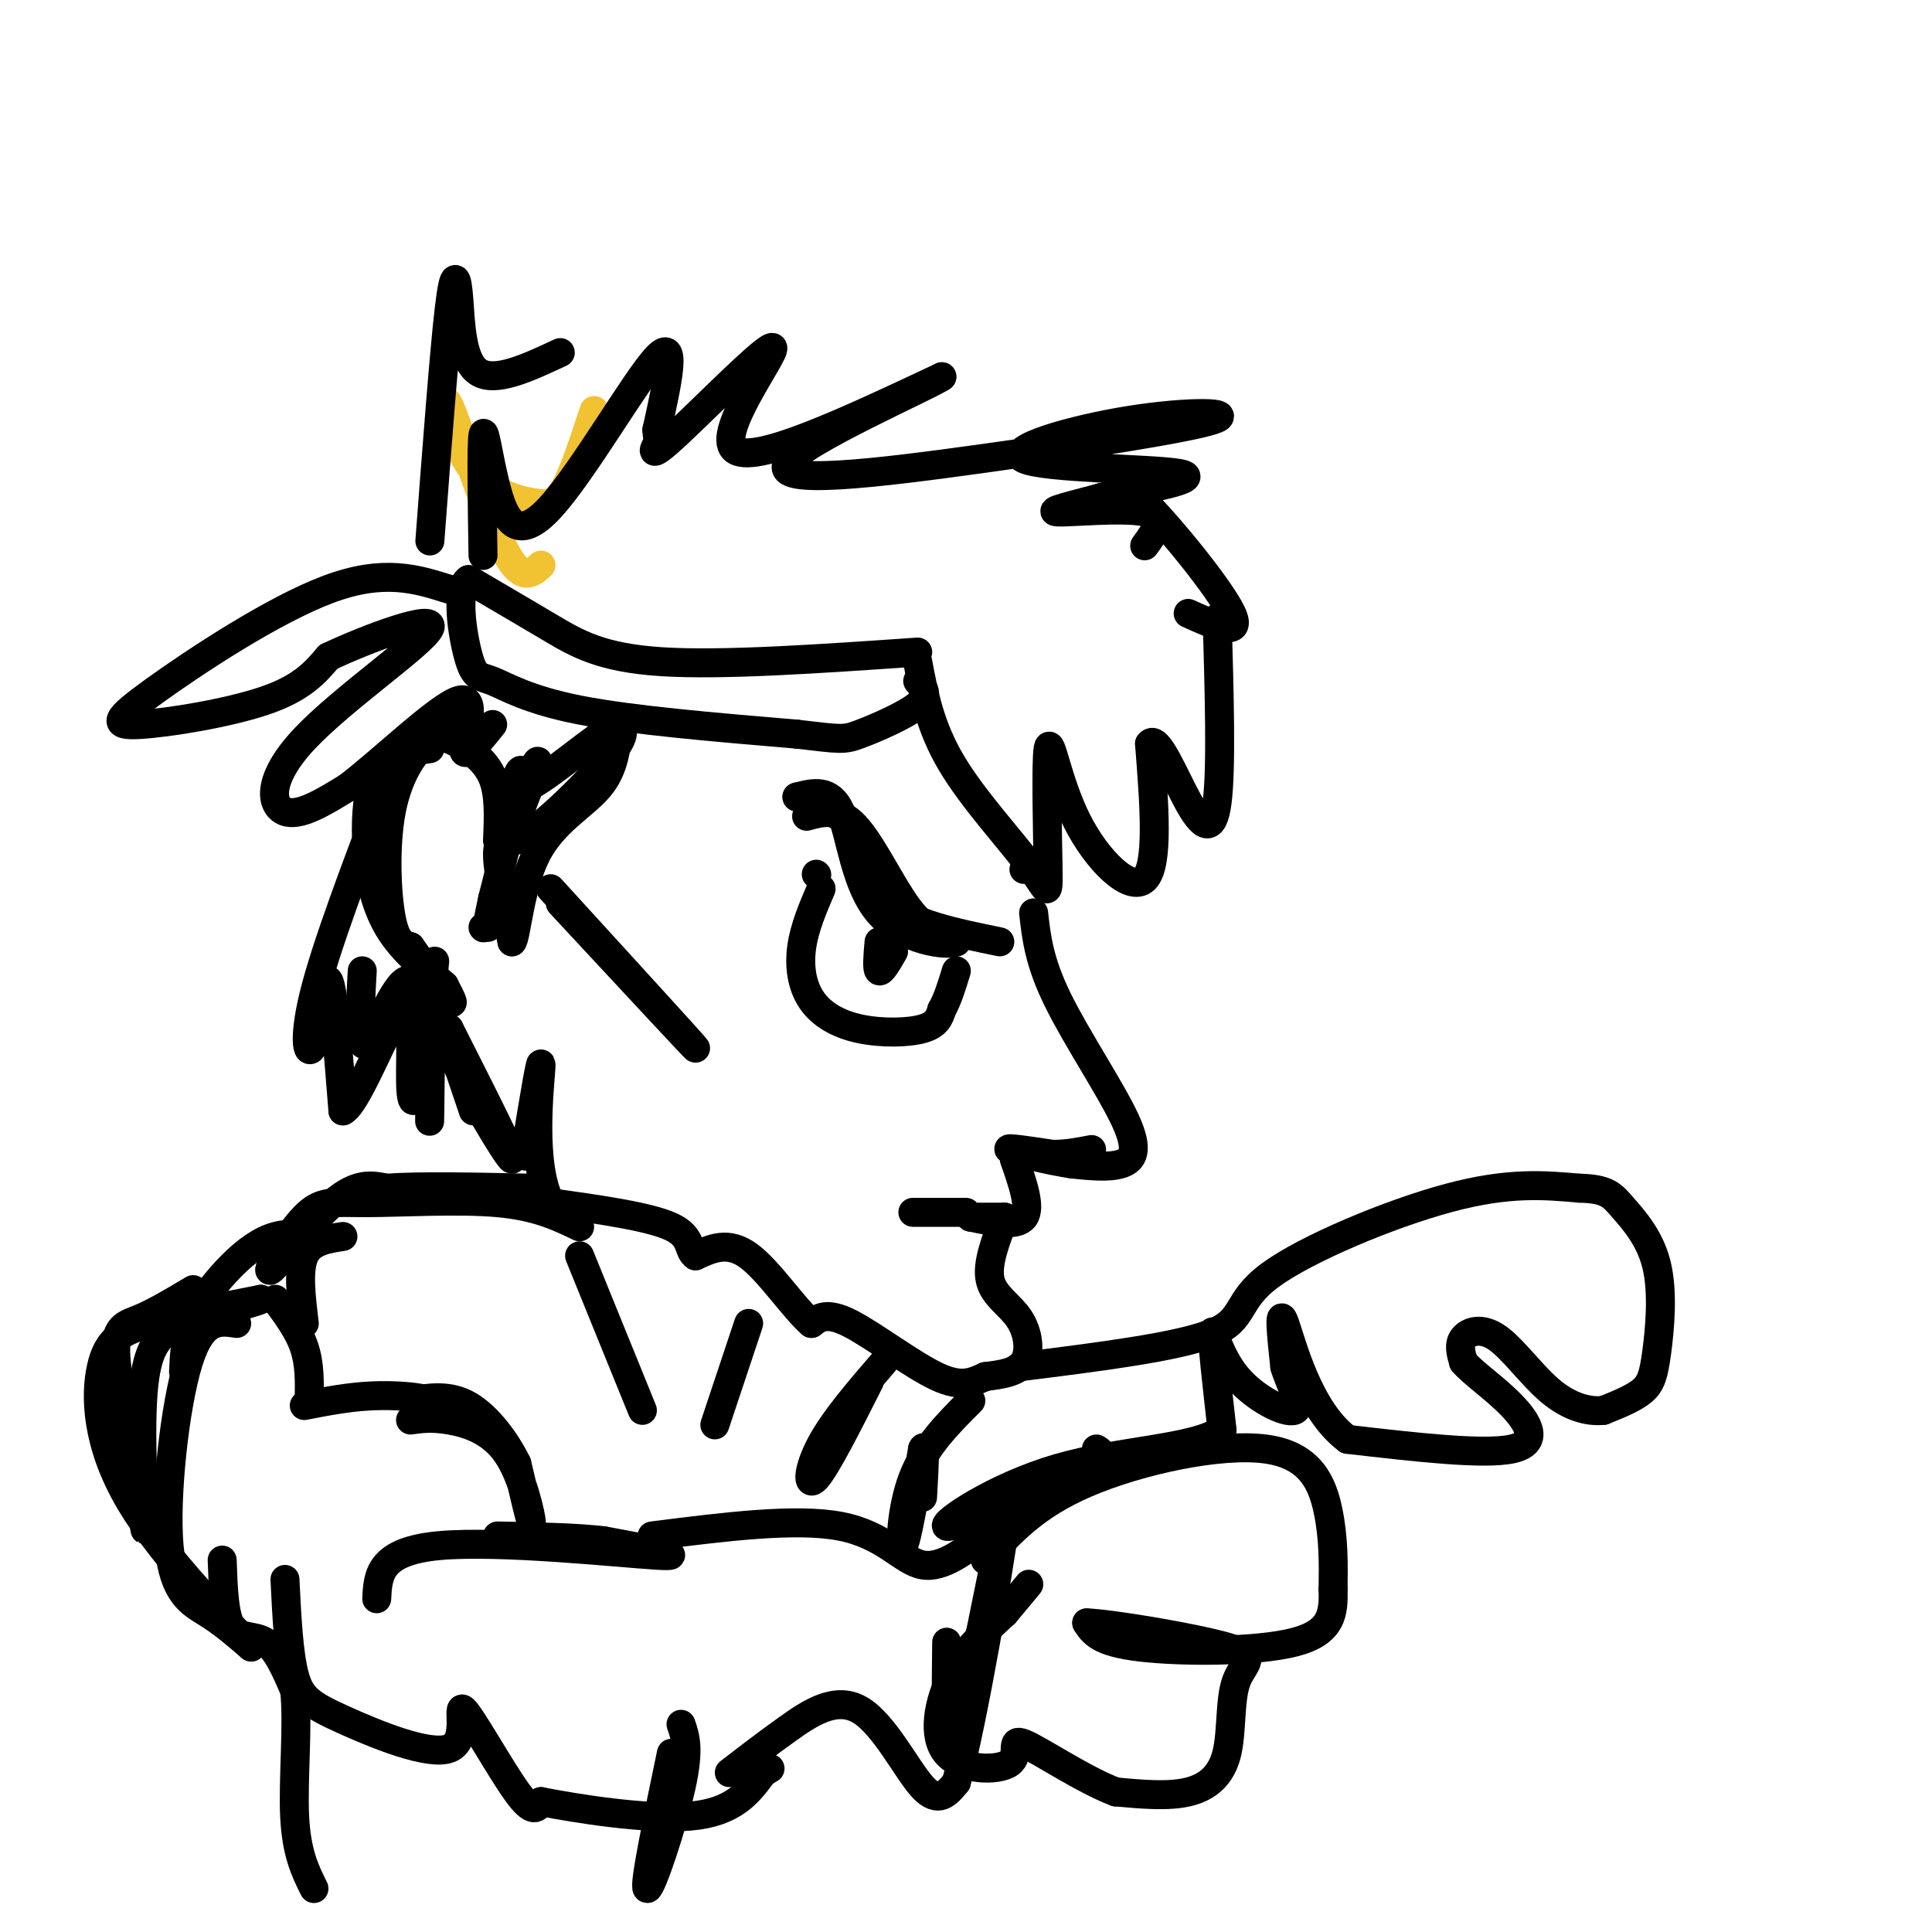 <svg viewBox='0 0 400 400' version='1.1' xmlns='http://www.w3.org/2000/svg' xmlns:xlink='http://www.w3.org/1999/xlink'><g fill='none' stroke='rgb(241,194,50)' stroke-width='6' stroke-linecap='round' stroke-linejoin='round'><path d='M112,117c-2.107,1.893 -4.215,3.786 -8,-4c-3.785,-7.786 -9.249,-25.252 -11,-29c-1.751,-3.748 0.211,6.222 4,12c3.789,5.778 9.405,7.363 13,8c3.595,0.637 5.170,0.325 7,-3c1.830,-3.325 3.915,-9.662 6,-16'/></g>
<g fill='none' stroke='rgb(0,0,0)' stroke-width='6' stroke-linecap='round' stroke-linejoin='round'><path d='M100,115c-0.182,-11.563 -0.364,-23.126 0,-25c0.364,-1.874 1.273,5.941 3,12c1.727,6.059 4.273,10.362 11,3c6.727,-7.362 17.636,-26.389 22,-31c4.364,-4.611 2.182,5.195 0,15'/><path d='M136,89c0.153,2.726 0.535,2.043 0,3c-0.535,0.957 -1.989,3.556 4,-2c5.989,-5.556 19.420,-19.265 20,-18c0.580,1.265 -11.691,17.504 -8,21c3.691,3.496 23.346,-5.752 43,-15'/><path d='M195,78c-2.205,1.696 -29.218,13.435 -32,18c-2.782,4.565 18.668,1.955 40,-1c21.332,-2.955 42.548,-6.256 48,-8c5.452,-1.744 -4.858,-1.931 -17,0c-12.142,1.931 -26.115,5.982 -22,8c4.115,2.018 26.319,2.005 32,3c5.681,0.995 -5.159,2.997 -16,5'/><path d='M228,103c-5.583,1.536 -11.542,2.875 -9,3c2.542,0.125 13.583,-0.964 18,0c4.417,0.964 2.208,3.982 0,7'/><path d='M190,137c1.273,6.754 2.546,13.507 7,21c4.454,7.493 12.088,15.725 16,21c3.912,5.275 4.101,7.593 4,1c-0.101,-6.593 -0.491,-22.097 0,-25c0.491,-2.903 1.863,6.795 6,15c4.137,8.205 11.039,14.916 14,12c2.961,-2.916 1.980,-15.458 1,-28'/><path d='M238,154c1.607,-2.071 5.125,6.750 8,12c2.875,5.250 5.107,6.929 6,0c0.893,-6.929 0.446,-22.464 0,-38'/><path d='M190,135c-20.200,1.400 -40.400,2.800 -53,2c-12.600,-0.800 -17.600,-3.800 -23,-7c-5.400,-3.200 -11.200,-6.600 -17,-10'/><path d='M97,120c-2.789,1.853 -1.263,11.486 0,16c1.263,4.514 2.263,3.907 5,5c2.737,1.093 7.211,3.884 18,6c10.789,2.116 27.895,3.558 45,5'/><path d='M165,152c9.190,1.071 9.667,1.250 13,0c3.333,-1.250 9.524,-3.929 12,-6c2.476,-2.071 1.238,-3.536 0,-5'/><path d='M233,105c-0.511,-2.978 -1.022,-5.956 4,-1c5.022,4.956 15.578,17.844 18,23c2.422,5.156 -3.289,2.578 -9,0'/><path d='M103,174c0.213,-4.771 0.426,-9.542 -1,-13c-1.426,-3.458 -4.490,-5.603 -7,-7c-2.510,-1.397 -4.467,-2.044 -7,0c-2.533,2.044 -5.644,6.781 -7,14c-1.356,7.219 -0.959,16.920 0,22c0.959,5.080 2.479,5.540 4,6'/><path d='M85,196c2.444,3.511 6.556,9.289 8,11c1.444,1.711 0.222,-0.644 -1,-3'/><path d='M92,204c-2.340,-2.132 -7.689,-5.963 -11,-11c-3.311,-5.037 -4.584,-11.279 -5,-17c-0.416,-5.721 0.024,-10.920 1,-14c0.976,-3.080 2.488,-4.040 4,-5'/><path d='M81,157c2.000,-1.167 5.000,-1.583 8,-2'/><path d='M93,150c0.000,0.000 0.000,3.000 0,3'/><path d='M116,187c14.167,15.250 28.333,30.500 28,30c-0.333,-0.500 -15.167,-16.750 -30,-33'/><path d='M167,169c3.222,-0.889 6.444,-1.778 10,2c3.556,3.778 7.444,12.222 11,17c3.556,4.778 6.778,5.889 10,7'/><path d='M198,195c-1.702,0.940 -10.958,-0.208 -16,-6c-5.042,-5.792 -5.869,-16.226 -8,-21c-2.131,-4.774 -5.565,-3.887 -9,-3'/><path d='M165,165c1.179,0.321 8.625,2.625 12,7c3.375,4.375 2.679,10.821 7,15c4.321,4.179 13.661,6.089 23,8'/><path d='M170,184c-1.711,4.002 -3.423,8.003 -4,12c-0.577,3.997 -0.021,7.989 2,11c2.021,3.011 5.506,5.041 10,6c4.494,0.959 9.998,0.845 13,0c3.002,-0.845 3.501,-2.423 4,-4'/><path d='M195,209c1.167,-2.000 2.083,-5.000 3,-8'/><path d='M182,195c-0.250,2.833 -0.500,5.667 0,6c0.500,0.333 1.750,-1.833 3,-4'/><path d='M169,181c0.000,0.000 0.100,0.100 0.1,0.1'/><path d='M214,189c0.560,5.048 1.119,10.095 5,18c3.881,7.905 11.083,18.667 14,25c2.917,6.333 1.548,8.238 -1,9c-2.548,0.762 -6.274,0.381 -10,0'/><path d='M222,241c-4.844,-0.711 -11.956,-2.489 -13,-3c-1.044,-0.511 3.978,0.244 9,1'/><path d='M218,239c2.833,0.000 5.417,-0.500 8,-1'/><path d='M210,240c1.750,5.000 3.500,10.000 2,12c-1.500,2.000 -6.250,1.000 -11,0'/><path d='M201,252c-0.667,0.000 3.167,0.000 7,0'/><path d='M200,251c0.000,0.000 -11.000,0.000 -11,0'/><path d='M208,252c-1.869,4.839 -3.738,9.679 -3,13c0.738,3.321 4.083,5.125 6,8c1.917,2.875 2.405,6.821 1,9c-1.405,2.179 -4.702,2.589 -8,3'/><path d='M204,285c-2.524,1.119 -4.833,2.417 -10,0c-5.167,-2.417 -13.190,-8.548 -18,-11c-4.810,-2.452 -6.405,-1.226 -8,0'/><path d='M168,274c-3.644,-3.111 -8.756,-10.889 -13,-14c-4.244,-3.111 -7.622,-1.556 -11,0'/><path d='M144,260c-1.711,-1.111 -0.489,-3.889 -5,-6c-4.511,-2.111 -14.756,-3.556 -25,-5'/><path d='M114,249c-4.200,-7.711 -2.200,-24.489 -2,-28c0.200,-3.511 -1.400,6.244 -3,16'/><path d='M109,237c-0.500,3.000 -0.250,2.500 0,2'/><path d='M93,122c-6.767,-2.140 -13.534,-4.281 -25,0c-11.466,4.281 -27.630,14.982 -36,21c-8.370,6.018 -8.946,7.351 -3,7c5.946,-0.351 18.413,-2.386 26,-5c7.587,-2.614 10.293,-5.807 13,-9'/><path d='M68,136c8.238,-3.890 22.332,-9.115 21,-6c-1.332,3.115 -18.089,14.569 -26,23c-7.911,8.431 -6.974,13.837 -4,15c2.974,1.163 7.987,-1.919 13,-5'/><path d='M72,163c7.226,-5.500 18.792,-16.750 23,-18c4.208,-1.250 1.060,7.500 1,10c-0.060,2.500 2.970,-1.250 6,-5'/><path d='M128,150c1.060,1.012 2.119,2.024 -3,8c-5.119,5.976 -16.417,16.917 -19,16c-2.583,-0.917 3.548,-13.690 5,-16c1.452,-2.310 -1.774,5.845 -5,14'/><path d='M106,172c-1.578,2.489 -3.022,1.711 -3,5c0.022,3.289 1.511,10.644 3,18'/><path d='M106,195c0.869,-0.607 1.542,-11.125 5,-18c3.458,-6.875 9.702,-10.107 13,-14c3.298,-3.893 3.649,-8.446 4,-13'/><path d='M128,150c-3.690,1.417 -14.917,11.458 -19,13c-4.083,1.542 -1.024,-5.417 -1,-3c0.024,2.417 -2.988,14.208 -6,26'/><path d='M102,186c-1.167,5.333 -1.083,5.667 -1,6'/><path d='M100,192c0.000,0.000 0.100,0.100 0.1,0.1'/><path d='M120,260c0.000,0.000 13.000,32.000 13,32'/><path d='M155,274c0.000,0.000 -7.000,21.000 -7,21'/><path d='M180,286c-4.467,8.844 -8.933,17.689 -11,20c-2.067,2.311 -1.733,-1.911 1,-7c2.733,-5.089 7.867,-11.044 13,-17'/><path d='M120,254c-4.442,-2.140 -8.884,-4.280 -17,-5c-8.116,-0.720 -19.907,-0.019 -27,0c-7.093,0.019 -9.489,-0.644 -13,3c-3.511,3.644 -8.138,11.597 -7,11c1.138,-0.597 8.039,-9.742 13,-14c4.961,-4.258 7.980,-3.629 11,-3'/><path d='M80,246c6.833,-0.500 18.417,-0.250 30,0'/><path d='M90,199c-0.467,4.444 -0.933,8.889 3,18c3.933,9.111 12.267,22.889 13,23c0.733,0.111 -6.133,-13.444 -13,-27'/><path d='M93,213c-1.333,-1.667 1.833,7.667 5,17'/><path d='M89,112c1.482,-19.589 2.964,-39.179 4,-48c1.036,-8.821 1.625,-6.875 2,-2c0.375,4.875 0.536,12.679 4,15c3.464,2.321 10.232,-0.839 17,-4'/><path d='M80,163c-6.268,16.494 -12.536,32.988 -15,43c-2.464,10.012 -1.125,13.542 0,10c1.125,-3.542 2.036,-14.155 3,-13c0.964,1.155 1.982,14.077 3,27'/><path d='M71,230c3.085,-1.409 9.296,-18.432 12,-21c2.704,-2.568 1.901,9.320 2,15c0.099,5.680 1.099,5.151 2,-2c0.901,-7.151 1.704,-20.925 2,-19c0.296,1.925 0.085,19.550 0,26c-0.085,6.450 -0.042,1.725 0,-3'/><path d='M89,226c-0.381,-6.619 -1.333,-21.667 -4,-23c-2.667,-1.333 -7.048,11.048 -9,13c-1.952,1.952 -1.476,-6.524 -1,-15'/><path d='M212,180c0.000,0.000 1.000,0.000 1,0'/><path d='M71,256c-3.333,0.500 -6.667,1.000 -8,4c-1.333,3.000 -0.667,8.500 0,14'/><path d='M49,274c-3.589,-0.542 -7.179,-1.083 -10,8c-2.821,9.083 -4.875,27.792 -4,38c0.875,10.208 4.679,11.917 8,14c3.321,2.083 6.161,4.542 9,7'/><path d='M52,341c-3.820,-4.142 -17.869,-17.997 -25,-30c-7.131,-12.003 -7.343,-22.155 -6,-28c1.343,-5.845 4.241,-7.384 10,-9c5.759,-1.616 14.380,-3.308 23,-5'/><path d='M54,269c1.284,-0.091 -7.006,2.182 -13,4c-5.994,1.818 -9.691,3.182 -11,12c-1.309,8.818 -0.231,25.091 0,30c0.231,4.909 -0.384,-1.545 -1,-8'/><path d='M29,307c-1.452,-6.714 -4.583,-19.500 -5,-26c-0.417,-6.500 1.881,-6.714 5,-8c3.119,-1.286 7.060,-3.643 11,-6'/><path d='M57,269c2.417,3.250 4.833,6.500 6,10c1.167,3.500 1.083,7.250 1,11'/><path d='M89,293c1.022,-1.111 2.044,-2.222 0,-3c-2.044,-0.778 -7.156,-1.222 -12,-1c-4.844,0.222 -9.422,1.111 -14,2'/><path d='M59,327c0.377,7.716 0.755,15.432 2,20c1.245,4.568 3.359,5.986 10,9c6.641,3.014 17.811,7.622 22,6c4.189,-1.622 1.397,-9.475 3,-8c1.603,1.475 7.601,12.279 11,17c3.399,4.721 4.200,3.361 5,2'/><path d='M112,373c7.000,1.378 22.000,3.822 31,3c9.000,-0.822 12.000,-4.911 15,-9'/><path d='M158,367c2.500,-1.500 1.250,-0.750 0,0'/><path d='M78,331c0.244,-4.933 0.489,-9.867 13,-11c12.511,-1.133 37.289,1.533 45,2c7.711,0.467 -1.644,-1.267 -11,-3'/><path d='M125,319c-5.500,-0.667 -13.750,-0.833 -22,-1'/><path d='M85,294c2.190,-0.304 4.381,-0.607 8,0c3.619,0.607 8.667,2.125 12,7c3.333,4.875 4.952,13.107 5,14c0.048,0.893 -1.476,-5.554 -3,-12'/><path d='M107,303c-2.156,-4.489 -6.044,-9.711 -10,-12c-3.956,-2.289 -7.978,-1.644 -12,-1'/><path d='M66,256c-3.012,-0.417 -6.024,-0.833 -9,0c-2.976,0.833 -5.917,2.917 -9,6c-3.083,3.083 -6.310,7.167 -8,11c-1.690,3.833 -1.845,7.417 -2,11'/><path d='M135,318c14.889,-1.889 29.778,-3.778 39,-2c9.222,1.778 12.778,7.222 17,8c4.222,0.778 9.111,-3.111 14,-7'/><path d='M205,317c2.833,-1.667 2.917,-2.333 3,-3'/><path d='M151,367c3.720,-2.869 7.440,-5.738 12,-9c4.560,-3.262 9.958,-6.917 15,-4c5.042,2.917 9.726,12.405 13,16c3.274,3.595 5.137,1.298 7,-1'/><path d='M198,369c3.533,-12.911 8.867,-44.689 10,-53c1.133,-8.311 -1.933,6.844 -5,22'/><path d='M203,338c-2.067,9.200 -4.733,21.200 -6,22c-1.267,0.800 -1.133,-9.600 -1,-20'/><path d='M204,323c5.071,-5.679 10.143,-11.357 21,-16c10.857,-4.643 27.500,-8.250 37,-7c9.500,1.250 11.857,7.357 13,13c1.143,5.643 1.071,10.821 1,16'/><path d='M276,329c0.119,4.845 -0.083,8.958 -8,11c-7.917,2.042 -23.548,2.012 -32,1c-8.452,-1.012 -9.726,-3.006 -11,-5'/><path d='M225,336c4.734,0.144 22.070,3.003 29,5c6.930,1.997 3.456,3.133 2,7c-1.456,3.867 -0.892,10.464 -2,15c-1.108,4.536 -3.888,7.010 -8,8c-4.112,0.990 -9.556,0.495 -15,0'/><path d='M231,371c-6.648,-2.483 -15.768,-8.690 -19,-10c-3.232,-1.310 -0.578,2.278 -3,4c-2.422,1.722 -9.921,1.579 -13,-2c-3.079,-3.579 -1.737,-10.594 1,-16c2.737,-5.406 6.868,-9.203 11,-13'/><path d='M208,334c2.667,-3.167 3.833,-4.583 5,-6'/><path d='M201,290c-4.756,4.756 -9.511,9.511 -12,16c-2.489,6.489 -2.711,14.711 -2,14c0.711,-0.711 2.356,-10.356 4,-20'/><path d='M191,300c0.667,-1.667 0.333,4.167 0,10'/><path d='M46,323c0.200,5.800 0.400,11.600 2,14c1.600,2.400 4.600,1.400 7,3c2.400,1.600 4.200,5.800 6,10'/><path d='M61,350c0.756,6.667 -0.356,18.333 0,26c0.356,7.667 2.178,11.333 4,15'/><path d='M141,357c0.889,2.533 1.778,5.067 0,13c-1.778,7.933 -6.222,21.267 -7,21c-0.778,-0.267 2.111,-14.133 5,-28'/><path d='M211,283c16.488,-2.065 32.976,-4.131 40,-7c7.024,-2.869 4.583,-6.542 12,-12c7.417,-5.458 24.690,-12.702 37,-16c12.310,-3.298 19.655,-2.649 27,-2'/><path d='M327,246c5.797,0.130 6.788,1.455 9,4c2.212,2.545 5.644,6.311 7,12c1.356,5.689 0.634,13.301 0,18c-0.634,4.699 -1.181,6.485 -3,8c-1.819,1.515 -4.909,2.757 -8,4'/><path d='M332,292c-3.174,0.364 -7.108,-0.727 -11,-4c-3.892,-3.273 -7.740,-8.727 -11,-11c-3.260,-2.273 -5.931,-1.364 -7,0c-1.069,1.364 -0.534,3.182 0,5'/><path d='M303,282c1.857,2.250 6.500,5.375 10,9c3.500,3.625 5.857,7.750 0,9c-5.857,1.250 -19.929,-0.375 -34,-2'/><path d='M279,298c-8.178,-6.044 -11.622,-20.156 -13,-24c-1.378,-3.844 -0.689,2.578 0,9'/><path d='M266,283c1.094,3.648 3.829,8.266 2,9c-1.829,0.734 -8.223,-2.418 -12,-7c-3.777,-4.582 -4.936,-10.595 -5,-9c-0.064,1.595 0.968,10.797 2,20'/><path d='M253,296c-5.679,4.048 -20.875,4.167 -34,8c-13.125,3.833 -24.179,11.381 -23,12c1.179,0.619 14.589,-5.690 28,-12'/><path d='M224,304c5.167,-2.667 4.083,-3.333 3,-4'/></g>
</svg>